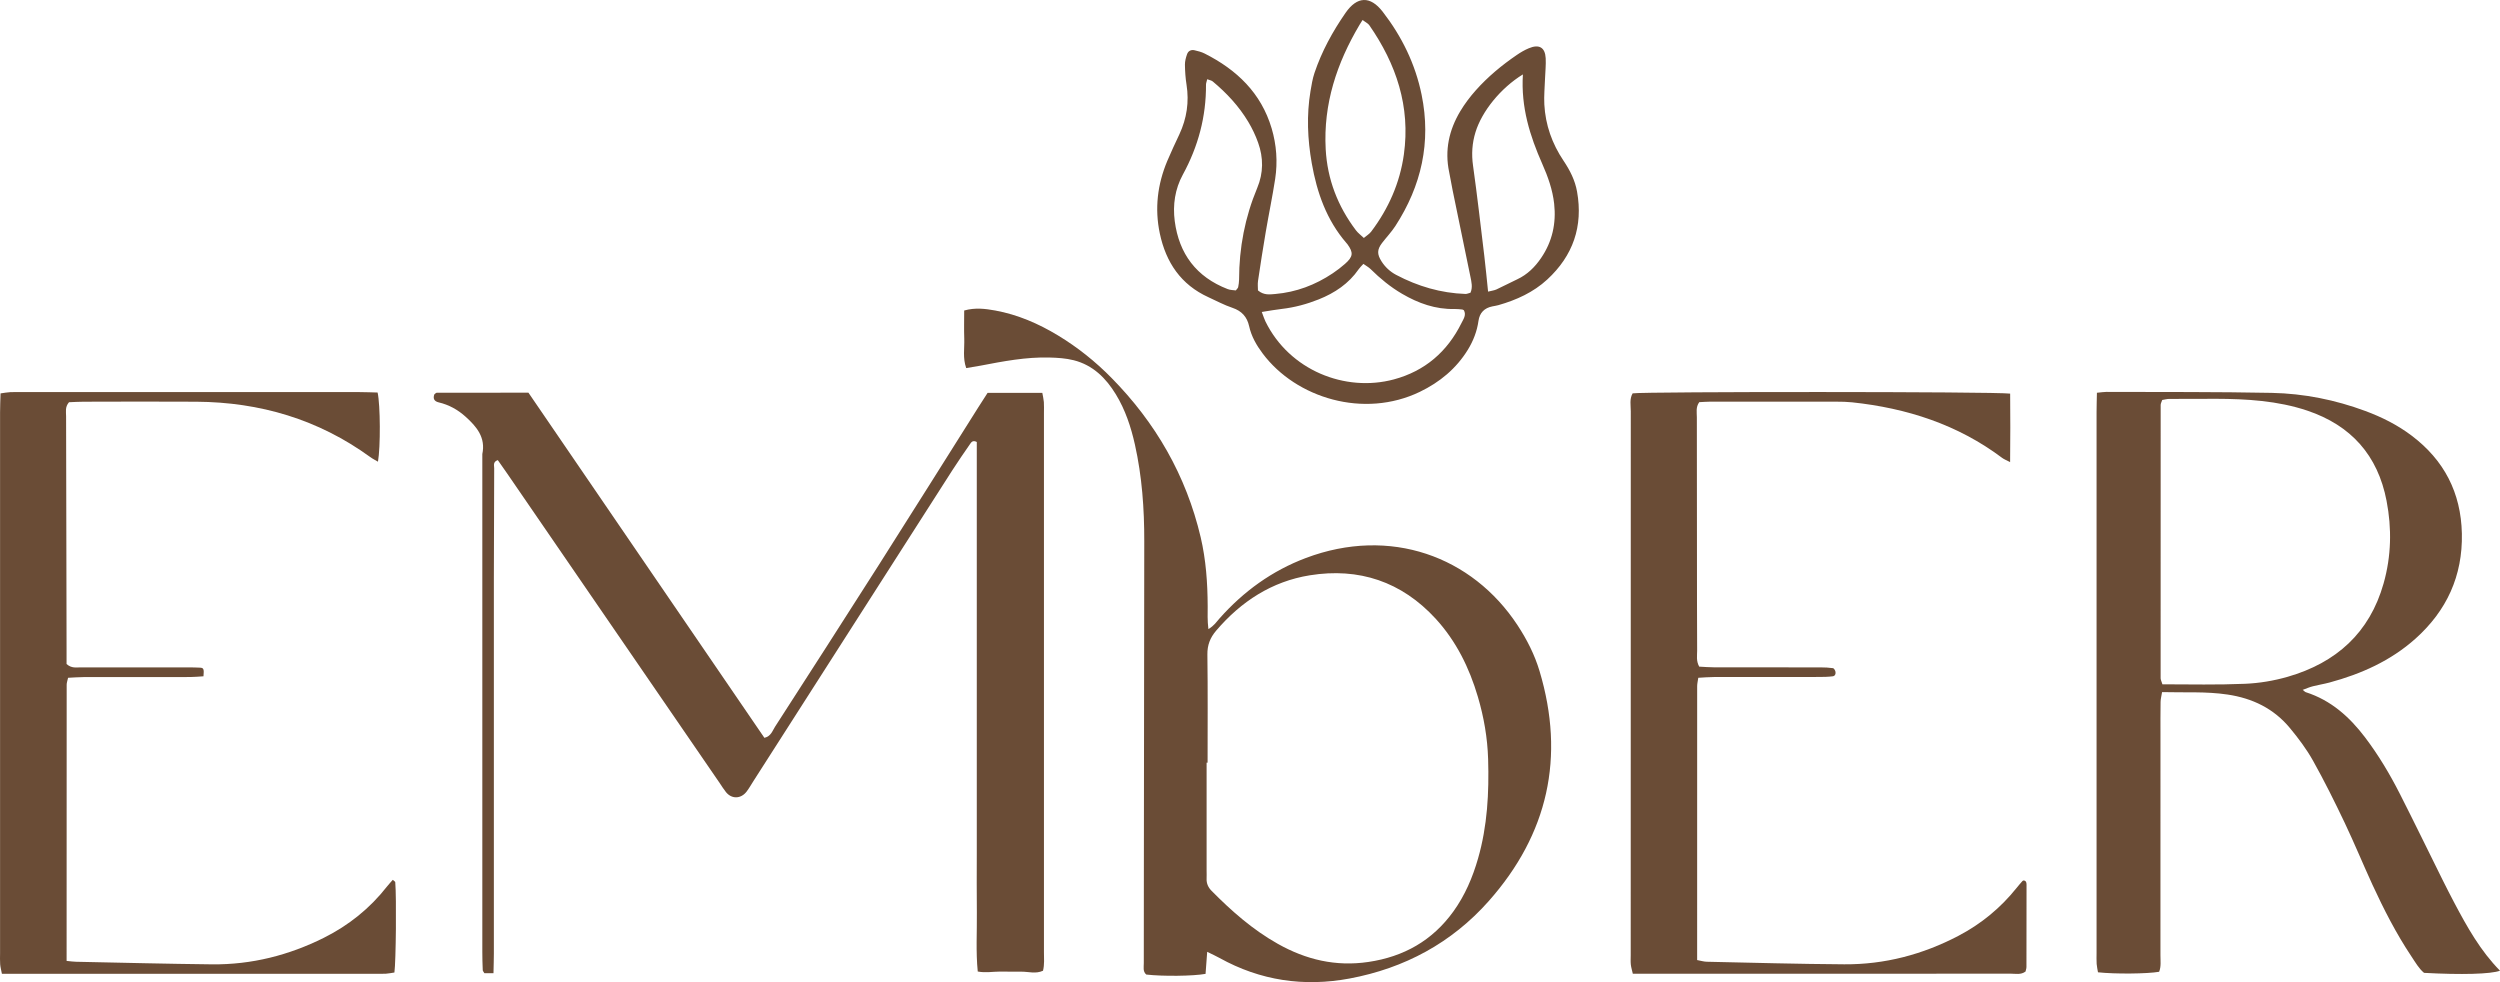 <svg width="112" height="44" viewBox="0 0 112 44" fill="none" xmlns="http://www.w3.org/2000/svg">
<path d="M22.103 43.6H21.701C21.668 43.541 21.628 43.502 21.627 43.463C21.615 43.187 21.608 42.909 21.608 42.633C21.608 35.203 21.608 27.771 21.608 20.342C21.765 19.604 21.358 19.119 20.86 18.67C20.509 18.353 20.112 18.134 19.652 18.026C19.455 17.979 19.389 17.859 19.458 17.668C19.495 17.642 19.531 17.595 19.568 17.595C20.951 17.59 22.334 17.592 23.674 17.592C27.215 22.772 30.729 27.912 34.245 33.055C34.543 32.985 34.606 32.736 34.724 32.554C36.274 30.149 37.823 27.744 39.358 25.33C40.857 22.975 42.338 20.609 43.828 18.248C43.963 18.035 44.102 17.823 44.245 17.599H46.696C46.722 17.75 46.754 17.881 46.765 18.013C46.776 18.173 46.769 18.336 46.769 18.498C46.769 26.552 46.769 34.605 46.769 42.657C46.769 42.929 46.797 43.207 46.727 43.489C46.396 43.641 46.074 43.528 45.76 43.531C45.437 43.536 45.114 43.525 44.791 43.527C44.473 43.528 44.154 43.591 43.803 43.524C43.714 42.624 43.773 41.752 43.763 40.882C43.752 40.006 43.76 39.129 43.76 38.252V30.291C43.76 29.414 43.76 28.537 43.76 27.66V22.399C43.76 21.525 43.76 20.651 43.76 19.8C43.571 19.705 43.51 19.817 43.448 19.908C43.186 20.288 42.922 20.666 42.673 21.055C39.699 25.698 36.729 30.345 33.756 34.989C33.657 35.144 33.565 35.307 33.455 35.454C33.2 35.796 32.781 35.809 32.522 35.485C32.421 35.359 32.336 35.22 32.246 35.087C29.073 30.464 25.899 25.841 22.725 21.218C22.583 21.012 22.437 20.808 22.301 20.612C22.073 20.694 22.14 20.856 22.14 20.977C22.131 22.615 22.127 24.255 22.125 25.892C22.125 31.5 22.125 37.107 22.125 42.715C22.125 42.989 22.115 43.262 22.108 43.604L22.103 43.6Z" fill="#6A4C36"/>
<path d="M93.939 17.596C94.141 17.577 94.255 17.557 94.368 17.557C96.838 17.566 99.309 17.551 101.779 17.601C103.214 17.63 104.618 17.912 105.972 18.414C106.712 18.689 107.411 19.04 108.041 19.516C109.498 20.616 110.252 22.073 110.292 23.904C110.331 25.802 109.612 27.361 108.21 28.615C107.101 29.605 105.782 30.193 104.362 30.577C104.118 30.643 103.865 30.681 103.621 30.744C103.472 30.781 103.329 30.844 103.16 30.906C103.231 30.96 103.263 30.999 103.304 31.012C104.428 31.372 105.26 32.117 105.956 33.036C106.557 33.829 107.065 34.681 107.515 35.567C108.163 36.841 108.786 38.128 109.422 39.408C109.596 39.759 109.776 40.108 109.958 40.454C110.53 41.534 111.125 42.6 112 43.487C111.602 43.641 110.267 43.676 108.597 43.584C108.37 43.397 108.21 43.115 108.033 42.85C107.353 41.831 106.796 40.742 106.284 39.632C105.86 38.709 105.475 37.77 105.039 36.854C104.593 35.917 104.131 34.987 103.625 34.082C103.334 33.562 102.97 33.077 102.589 32.617C101.866 31.744 100.914 31.281 99.791 31.115C98.826 30.971 97.865 31.034 96.861 31.006C96.832 31.188 96.796 31.316 96.794 31.446C96.786 31.931 96.789 32.415 96.789 32.9C96.789 36.199 96.789 39.498 96.788 42.798C96.788 43.048 96.824 43.303 96.729 43.536C96.198 43.629 94.752 43.642 93.99 43.559C93.971 43.441 93.939 43.312 93.93 43.182C93.919 43.021 93.926 42.859 93.926 42.697C93.926 34.621 93.926 26.547 93.926 18.471C93.926 18.198 93.936 17.925 93.942 17.595L93.939 17.596ZM96.876 30.657C98.135 30.66 99.356 30.686 100.578 30.634C101.227 30.606 101.863 30.499 102.485 30.321C104.662 29.693 106.159 28.352 106.785 26.138C107.13 24.921 107.158 23.677 106.918 22.437C106.527 20.4 105.329 19.056 103.364 18.395C102.706 18.175 102.03 18.043 101.34 17.966C99.958 17.812 98.573 17.886 97.19 17.871C97.08 17.871 96.971 17.903 96.867 17.919C96.836 18.014 96.798 18.077 96.798 18.141C96.795 22.222 96.794 26.305 96.796 30.386C96.796 30.45 96.833 30.513 96.876 30.657Z" fill="#6A4C36"/>
<path d="M54.082 42.643C54.051 43.05 54.029 43.346 54.009 43.629C53.458 43.731 52.085 43.745 51.354 43.66C51.19 43.521 51.244 43.324 51.242 43.147C51.239 41.809 51.244 40.47 51.245 39.132C51.251 34.171 51.256 29.211 51.263 24.25C51.266 22.793 51.163 21.347 50.845 19.921C50.668 19.129 50.415 18.363 49.991 17.668C49.545 16.936 48.96 16.356 48.104 16.139C47.752 16.05 47.378 16.026 47.011 16.017C45.965 15.99 44.944 16.186 43.924 16.382C43.722 16.42 43.519 16.451 43.286 16.49C43.125 16.039 43.213 15.603 43.199 15.177C43.184 14.764 43.196 14.351 43.196 13.911C43.688 13.772 44.142 13.831 44.588 13.911C45.598 14.097 46.527 14.5 47.401 15.029C48.274 15.558 49.067 16.191 49.783 16.917C51.772 18.933 53.139 21.302 53.79 24.067C54.028 25.083 54.1 26.117 54.104 27.158C54.104 27.472 54.088 27.789 54.136 28.183C54.395 28.032 54.502 27.855 54.632 27.709C55.707 26.496 56.985 25.57 58.506 24.997C62.271 23.579 65.951 24.913 67.988 28.014C68.408 28.654 68.753 29.333 68.972 30.066C70.126 33.92 69.353 37.37 66.696 40.368C65.036 42.241 62.922 43.378 60.459 43.838C58.415 44.219 56.463 43.933 54.633 42.916C54.478 42.83 54.316 42.757 54.081 42.641L54.082 42.643ZM54.103 34.168C54.087 34.168 54.072 34.168 54.056 34.168C54.056 35.783 54.056 37.397 54.056 39.012C54.056 39.127 54.062 39.243 54.056 39.358C54.046 39.579 54.125 39.754 54.282 39.913C55.177 40.819 56.128 41.655 57.245 42.283C58.51 42.995 59.842 43.312 61.301 43.096C62.892 42.861 64.17 42.139 65.112 40.833C65.631 40.112 65.973 39.31 66.216 38.463C66.636 37.004 66.713 35.513 66.668 34.008C66.639 33.056 66.478 32.127 66.209 31.217C65.826 29.918 65.239 28.724 64.317 27.717C62.791 26.056 60.882 25.419 58.681 25.773C56.979 26.047 55.597 26.947 54.48 28.258C54.214 28.571 54.085 28.901 54.091 29.325C54.113 30.939 54.1 32.554 54.1 34.168H54.103Z" fill="#6A4C36"/>
<path d="M2.983 43.049C3.186 43.068 3.299 43.086 3.41 43.087C5.441 43.128 7.474 43.181 9.506 43.203C11.268 43.22 12.935 42.799 14.509 42.013C15.618 41.458 16.567 40.7 17.335 39.719C17.417 39.615 17.509 39.518 17.597 39.417C17.651 39.468 17.707 39.494 17.708 39.525C17.765 40.235 17.739 43.049 17.67 43.568C17.55 43.585 17.42 43.615 17.29 43.622C17.129 43.632 16.967 43.625 16.804 43.625C11.515 43.625 6.226 43.625 0.937 43.625H0.085C0.053 43.455 0.017 43.327 0.007 43.197C-0.006 43.036 0.003 42.874 0.003 42.712C0.003 34.635 0.003 26.556 0.003 18.479C0.003 18.206 0.016 17.934 0.025 17.624C0.193 17.601 0.323 17.576 0.455 17.569C0.616 17.56 0.778 17.566 0.94 17.566C5.998 17.566 11.056 17.566 16.114 17.566C16.386 17.566 16.658 17.579 16.917 17.585C17.041 18.151 17.05 20.026 16.933 20.684C16.806 20.608 16.687 20.551 16.584 20.475C14.264 18.788 11.651 18.017 8.801 17.997C7.115 17.985 5.429 17.994 3.743 17.997C3.517 17.997 3.289 18.013 3.091 18.02C2.905 18.235 2.961 18.451 2.961 18.651C2.961 20.729 2.968 22.805 2.974 24.883C2.977 26.268 2.979 27.652 2.982 29.037C2.982 29.288 2.982 29.541 2.982 29.747C3.208 29.953 3.426 29.896 3.626 29.898C5.22 29.902 6.814 29.9 8.407 29.9C8.591 29.9 8.777 29.9 8.961 29.911C9.125 29.919 9.145 29.974 9.116 30.298C8.921 30.309 8.719 30.331 8.518 30.331C6.924 30.334 5.33 30.331 3.738 30.334C3.512 30.334 3.287 30.355 3.05 30.365C3.022 30.495 2.987 30.583 2.987 30.669C2.984 34.775 2.984 38.879 2.984 43.052L2.983 43.049Z" fill="#6A4C36"/>
<path d="M90.055 17.634C90.064 18.654 90.065 19.636 90.053 20.703C89.887 20.615 89.783 20.578 89.7 20.516C87.705 19.018 85.425 18.284 82.973 18.024C82.743 18 82.513 17.995 82.281 17.995C80.388 17.992 78.496 17.992 76.602 17.995C76.444 17.995 76.285 18.01 76.127 18.017C75.962 18.242 76.02 18.48 76.019 18.701C76.017 20.754 76.021 22.807 76.024 24.861C76.026 26.291 76.024 27.722 76.032 29.152C76.032 29.376 75.983 29.611 76.125 29.865C76.34 29.876 76.565 29.896 76.791 29.896C78.383 29.899 79.977 29.896 81.569 29.899C81.754 29.899 81.938 29.908 82.119 29.934C82.163 29.94 82.211 30.027 82.227 30.084C82.254 30.182 82.21 30.285 82.11 30.298C81.906 30.324 81.697 30.328 81.49 30.328C79.92 30.331 78.351 30.328 76.78 30.331C76.555 30.331 76.331 30.352 76.083 30.365C76.061 30.52 76.033 30.63 76.033 30.739C76.03 34.819 76.032 38.9 76.032 43.011C76.201 43.042 76.331 43.083 76.462 43.086C78.516 43.13 80.569 43.188 82.624 43.201C84.433 43.213 86.14 42.763 87.74 41.924C88.754 41.392 89.624 40.678 90.34 39.783C90.426 39.675 90.517 39.572 90.608 39.468C90.619 39.453 90.646 39.452 90.666 39.443C90.789 39.465 90.789 39.57 90.789 39.655C90.79 40.878 90.789 42.099 90.785 43.322C90.785 43.39 90.758 43.455 90.744 43.524C90.536 43.682 90.298 43.62 90.074 43.62C88.227 43.625 86.38 43.623 84.533 43.623C81.001 43.623 77.469 43.623 73.936 43.623H73.15C73.113 43.461 73.073 43.334 73.06 43.206C73.046 43.068 73.056 42.929 73.056 42.791C73.056 34.669 73.056 26.55 73.059 18.429C73.059 18.159 72.995 17.875 73.142 17.622C73.72 17.541 89.365 17.541 90.055 17.634Z" fill="#6A4C36"/>
<path d="M56.36 13.013C56.623 13.235 56.885 13.191 57.131 13.171C58.069 13.09 58.925 12.767 59.706 12.244C59.897 12.116 60.082 11.975 60.254 11.823C60.623 11.498 60.64 11.319 60.364 10.939C60.351 10.92 60.334 10.904 60.319 10.887C59.429 9.858 58.998 8.625 58.767 7.314C58.578 6.242 58.53 5.159 58.711 4.078C58.757 3.806 58.801 3.53 58.888 3.271C59.213 2.303 59.697 1.419 60.28 0.577C60.798 -0.171 61.387 -0.194 61.943 0.523C62.804 1.635 63.407 2.869 63.689 4.249C64.122 6.369 63.68 8.324 62.512 10.126C62.338 10.394 62.111 10.631 61.915 10.887C61.689 11.185 61.689 11.389 61.892 11.709C62.057 11.969 62.279 12.172 62.547 12.314C63.518 12.827 64.55 13.131 65.653 13.169C65.717 13.172 65.783 13.138 65.877 13.114C65.985 12.874 65.922 12.628 65.872 12.383C65.606 11.096 65.34 9.81 65.077 8.523C65.021 8.252 64.979 7.978 64.922 7.707C64.716 6.731 64.917 5.825 65.419 4.985C65.619 4.651 65.859 4.334 66.118 4.043C66.657 3.438 67.28 2.922 67.949 2.465C68.12 2.348 68.301 2.241 68.491 2.162C68.952 1.968 69.221 2.123 69.247 2.608C69.263 2.906 69.228 3.207 69.218 3.507C69.205 3.898 69.165 4.29 69.186 4.68C69.235 5.597 69.534 6.439 70.047 7.202C70.332 7.627 70.562 8.074 70.652 8.585C70.93 10.143 70.471 11.457 69.316 12.523C68.693 13.097 67.938 13.439 67.13 13.67C67.04 13.695 66.95 13.708 66.859 13.726C66.499 13.797 66.287 14.015 66.236 14.374C66.171 14.839 66.005 15.267 65.763 15.663C65.24 16.515 64.498 17.126 63.607 17.555C61.098 18.765 58.062 17.831 56.571 15.841C56.291 15.469 56.063 15.073 55.961 14.613C55.869 14.196 55.63 13.93 55.212 13.79C54.842 13.667 54.494 13.477 54.137 13.315C52.903 12.753 52.235 11.756 51.96 10.461C51.723 9.342 51.855 8.26 52.294 7.211C52.463 6.807 52.653 6.411 52.837 6.015C53.168 5.305 53.279 4.567 53.156 3.791C53.109 3.496 53.089 3.195 53.085 2.897C53.083 2.741 53.128 2.579 53.18 2.43C53.229 2.284 53.359 2.216 53.512 2.251C53.668 2.288 53.829 2.327 53.971 2.4C55.408 3.125 56.499 4.166 56.97 5.752C57.189 6.492 57.243 7.251 57.128 8.013C57.006 8.809 56.84 9.599 56.705 10.394C56.581 11.12 56.468 11.85 56.36 12.579C56.337 12.732 56.357 12.891 56.357 13.016L56.36 13.013ZM56.528 13.977C56.609 14.189 56.641 14.298 56.691 14.399C57.764 16.59 60.266 17.584 62.446 16.997C63.837 16.622 64.84 15.757 65.476 14.469C65.561 14.297 65.701 14.113 65.581 13.898C65.552 13.885 65.531 13.869 65.51 13.866C65.395 13.856 65.281 13.84 65.167 13.843C64.311 13.864 63.54 13.587 62.813 13.162C62.292 12.858 61.832 12.479 61.405 12.057C61.314 11.968 61.196 11.905 61.08 11.822C60.988 11.924 60.919 11.986 60.87 12.059C60.422 12.709 59.798 13.124 59.08 13.412C58.545 13.626 57.99 13.775 57.416 13.841C57.145 13.872 56.876 13.921 56.53 13.976L56.528 13.977ZM61.101 10.66C61.23 10.551 61.351 10.48 61.428 10.378C62.205 9.348 62.715 8.198 62.894 6.918C63.193 4.773 62.553 2.869 61.342 1.126C61.285 1.045 61.177 0.998 61.042 0.897C60.984 0.989 60.946 1.046 60.911 1.106C59.889 2.824 59.282 4.655 59.391 6.683C59.465 8.035 59.932 9.24 60.744 10.315C60.836 10.438 60.966 10.532 61.102 10.662L61.101 10.66ZM68.226 3.333C67.229 3.945 66.39 4.984 66.102 5.922C65.951 6.411 65.919 6.905 65.992 7.422C66.181 8.768 66.334 10.118 66.497 11.467C66.559 11.986 66.608 12.506 66.666 13.065C66.826 13.024 66.941 13.013 67.04 12.967C67.353 12.823 67.659 12.659 67.972 12.513C68.425 12.301 68.766 11.964 69.042 11.557C69.543 10.822 69.724 10.006 69.626 9.125C69.556 8.499 69.347 7.913 69.094 7.343C68.541 6.09 68.133 4.805 68.226 3.331V3.333ZM55.364 13.013C55.42 12.938 55.462 12.905 55.47 12.865C55.492 12.753 55.509 12.639 55.511 12.525C55.512 11.101 55.775 9.732 56.325 8.417C56.604 7.751 56.606 7.066 56.364 6.392C56.249 6.069 56.098 5.752 55.923 5.459C55.505 4.76 54.956 4.17 54.332 3.65C54.272 3.599 54.178 3.587 54.083 3.55C54.059 3.659 54.029 3.721 54.029 3.786C54.038 5.222 53.68 6.562 52.991 7.823C52.639 8.469 52.535 9.18 52.628 9.902C52.82 11.375 53.599 12.409 54.999 12.951C55.119 12.998 55.256 12.995 55.364 13.011V13.013Z" fill="#6A4C36"/>
</svg>

